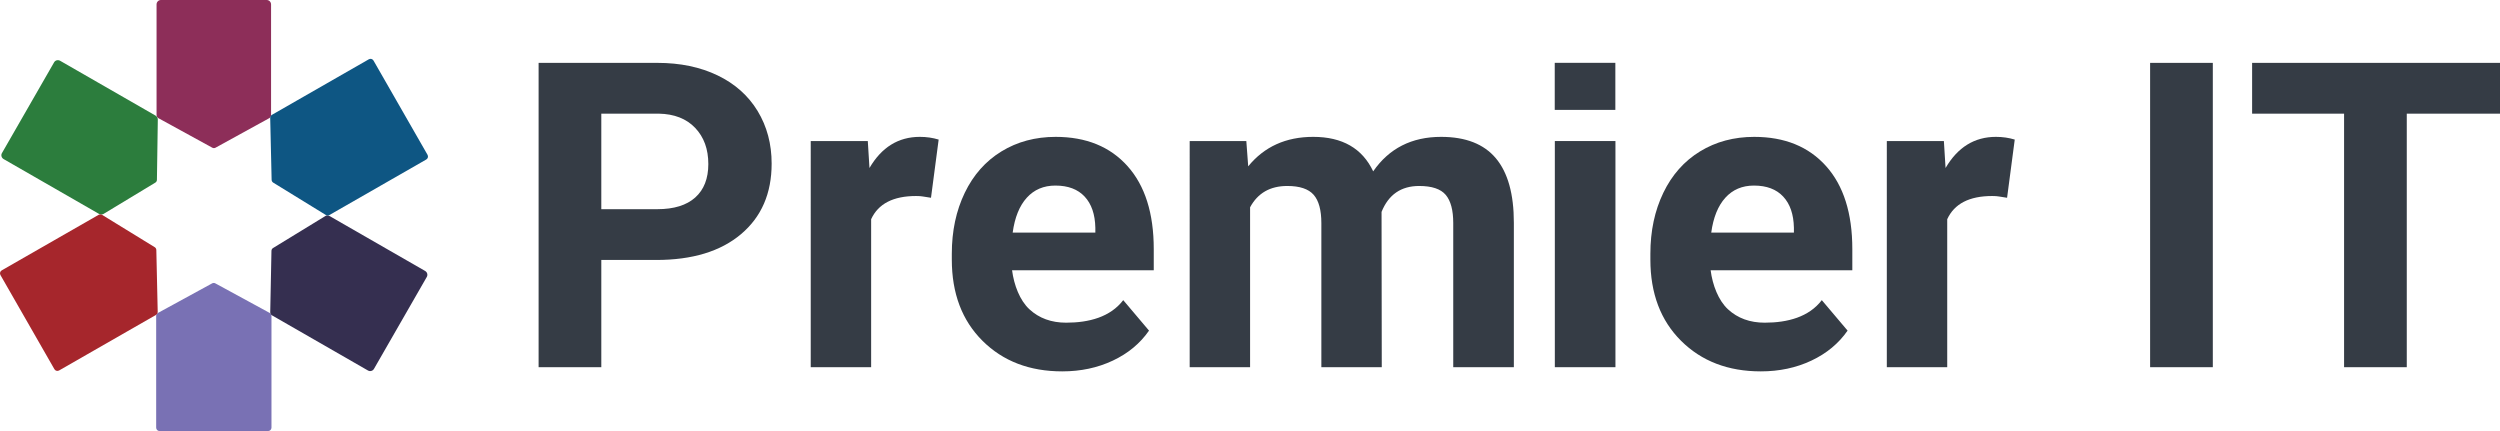<?xml version="1.0" encoding="UTF-8"?>
<svg id="Layer_2" data-name="Layer 2" xmlns="http://www.w3.org/2000/svg" viewBox="0 0 513.618 88.562">
  <g id="Layer_1-2" data-name="Layer 1">
    <g>
      <path d="M123.537,53.411v22.029h-12.882V12.917h24.39c4.695,0,8.824.859,12.388,2.576s6.305,4.159,8.223,7.321c1.918,3.164,2.877,6.763,2.877,10.8,0,6.126-2.097,10.957-6.291,14.493-4.194,3.536-9.998,5.303-17.413,5.303h-11.293v0ZM123.537,42.976h11.508c3.406,0,6.004-.801,7.794-2.405,1.789-1.603,2.684-3.893,2.684-6.871,0-3.063-.902-5.539-2.705-7.429s-4.294-2.862-7.472-2.92h-11.809v19.624Z" style="fill: #353c45;"/>
      <path d="M191.269,40.631c-1.689-.229-1.775-.36-3.064-.36-4.695,0-7.772,1.589-9.232,4.766v30.402h-12.41V28.977h11.723l.344,5.539c2.491-4.265,5.94-6.398,10.349-6.398,1.374,0,2.662.187,3.865.558l-1.574,11.954 0.0 0Z" style="fill: #353c45;"/>
      <path d="M218.234,76.298c-6.704,0-12.161-2.089-16.371-6.269-4.211-4.179-6.316-9.748-6.316-16.704v-1.202c0-4.666.887-8.838,2.662-12.517,1.774-3.678,4.288-6.512,7.541-8.502,3.253-1.989,6.964-2.984,11.132-2.984,6.253,0,11.175,2.004,14.766,6.012,3.591,4.008,5.387,9.691,5.387,17.048v4.339h-29.109c.394,3.035,1.584,6.196,3.57,8.028,1.986,1.832,4.499,2.748,7.541,2.748,4.703,0,9.082-1.166,11.729-4.631l5.297,6.262c-1.831,2.634-4.309,4.688-7.436,6.162-3.126,1.474-6.591,2.211-10.393,2.211v-0ZM216.84,38.124c-2.423,0-4.387.834-5.894,2.502-1.507,1.668-2.471,4.055-2.894,7.16h16.984v-.992c-.057-2.76-.789-4.895-2.197-6.405-1.409-1.51-3.408-2.264-5.999-2.264l0.0 0Z" style="fill: #353c45;"/>
      <path d="M256.054,28.977l.386,5.196c3.292-4.036,7.743-6.055,13.355-6.055,5.983,0,10.091,2.362,12.324,7.085,3.264-4.723,7.915-7.085,13.956-7.085,5.038,0,8.788,1.467,11.25,4.401,2.462,2.935,3.693,7.35,3.693,13.247v29.672h-12.453v-29.629c0-2.633-.515-4.558-1.546-5.776-1.031-1.216-2.849-1.825-5.453-1.825-3.722,0-6.298,1.775-7.729,5.325l.043,31.905h-12.41v-29.586c0-2.691-.53-4.638-1.589-5.84-1.059-1.202-2.863-1.804-5.411-1.804-3.521,0-6.069,1.46-7.643,4.38v32.85h-12.41V28.977h11.637v-0Z" style="fill: #353c45;"/>
      <rect x="319.436" y="28.977" width="12.453" height="46.462" style="fill: #353c45;"/>
      <rect x="319.417" y="12.908" width="12.453" height="9.669" style="fill: #353c45;"/>
      <path d="M454.617,75.439h-12.882V12.917h12.882v62.522Z" style="fill: #353c45;"/>
      <path d="M513.618,23.352h-19.152v52.087h-12.882V23.352h-18.894v-10.435h50.928v10.435Z" style="fill: #353c45;"/>
      <path d="M361.752,76.298c-6.704,0-12.161-2.089-16.371-6.269-4.211-4.179-6.316-9.748-6.316-16.704v-1.202c0-4.666.887-8.838,2.662-12.517,1.774-3.678,4.288-6.512,7.541-8.502,3.253-1.989,6.964-2.984,11.132-2.984,6.253,0,11.175,2.004,14.766,6.012,3.591,4.008,5.387,9.691,5.387,17.048v4.339h-29.109c.394,3.035,1.584,6.196,3.57,8.028,1.986,1.832,4.499,2.748,7.541,2.748,4.703,0,9.082-1.166,11.729-4.631l5.297,6.262c-1.831,2.634-4.309,4.688-7.436,6.162-3.126,1.474-6.591,2.211-10.393,2.211v-0ZM360.358,38.124c-2.423,0-4.387.834-5.894,2.502-1.507,1.668-2.471,4.055-2.894,7.16h16.984v-.992c-.057-2.76-.789-4.895-2.197-6.405-1.409-1.51-3.408-2.264-5.999-2.264l0.0 0Z" style="fill: #353c45;"/>
      <path d="M412.348,40.631c-1.689-.229-1.775-.36-3.064-.36-4.695,0-7.772,1.589-9.232,4.766v30.402h-12.41V28.977h11.723l.344,5.539c2.491-4.265,5.94-6.398,10.349-6.398,1.374,0,2.662.187,3.865.558l-1.574,11.954-0.0 0Z" style="fill: #353c45;"/>
      <path d="M32.452,64.292l11.127-6.075c.207-.113.456-.113.663-0l11.16,6.073c.229.125.372.365.372.626v22.938c0,.39-.319.708-.708.708h-22.282c-.386,0-.7-.313-.7-.7v-22.951c0-.258.141-.496.368-.619v-0Z" style="fill: #7971b4;"/>
      <path d="M55.323,24.273l-11.047,6.073c-.205.113-.453.113-.658 0l-11.088-6.076c-.225-.124-.366-.361-.366-.619V.911c0-.503.401-.911.896-.911h21.735c.495,0,.896.408.896.911v22.736c0,.261-.142.501-.369.626Z" style="fill: #8d2e59;"/>
      <path d="M55.519,64.157l.252-12.631c.005-.234.128-.449.328-.571l10.805-6.609c.22-.134.495-.138.719-.01l19.717,11.33c.436.251.59.803.342,1.233l-10.854,18.889c-.247.43-.801.576-1.238.325l-19.718-11.33c-.223-.128-.358-.368-.353-.625h-0Z" style="fill: #352f50;"/>
      <path d="M32.422,24.554l-.183,12.398c-.003.23-.125.442-.322.561l-10.638,6.432c-.281.17-.637.172-.928.005L.744,32.682c-.436-.251-.592-.799-.348-1.224L11.118,12.8c.244-.425.796-.566,1.232-.316l19.608,11.268c.29.167.468.475.463.803Z" style="fill: #2c7d3d;"/>
      <path d="M20.981,44.147l10.806,6.637c.201.123.325.34.33.576l.283,12.711c.006.259-.13.499-.355.628l-19.911,11.413c-.334.191-.764.075-.955-.259L.094,56.512c-.195-.339-.077-.772.262-.967l19.904-11.409c.224-.128.5-.124.72.011v0Z" style="fill: #a6262c;"/>
      <path d="M66.948,44.171l-10.813-6.65c-.201-.124-.326-.341-.331-.577l-.291-12.724c-.006-.259.13-.5.355-.629l19.91-11.412c.336-.193.764-.076.957.26l11.105,19.373c.192.335.075.765-.26.957l-19.91,11.413c-.224.129-.501.124-.721-.011v-0Z" style="fill: #0e5683;"/>
    </g>
  </g>
</svg>